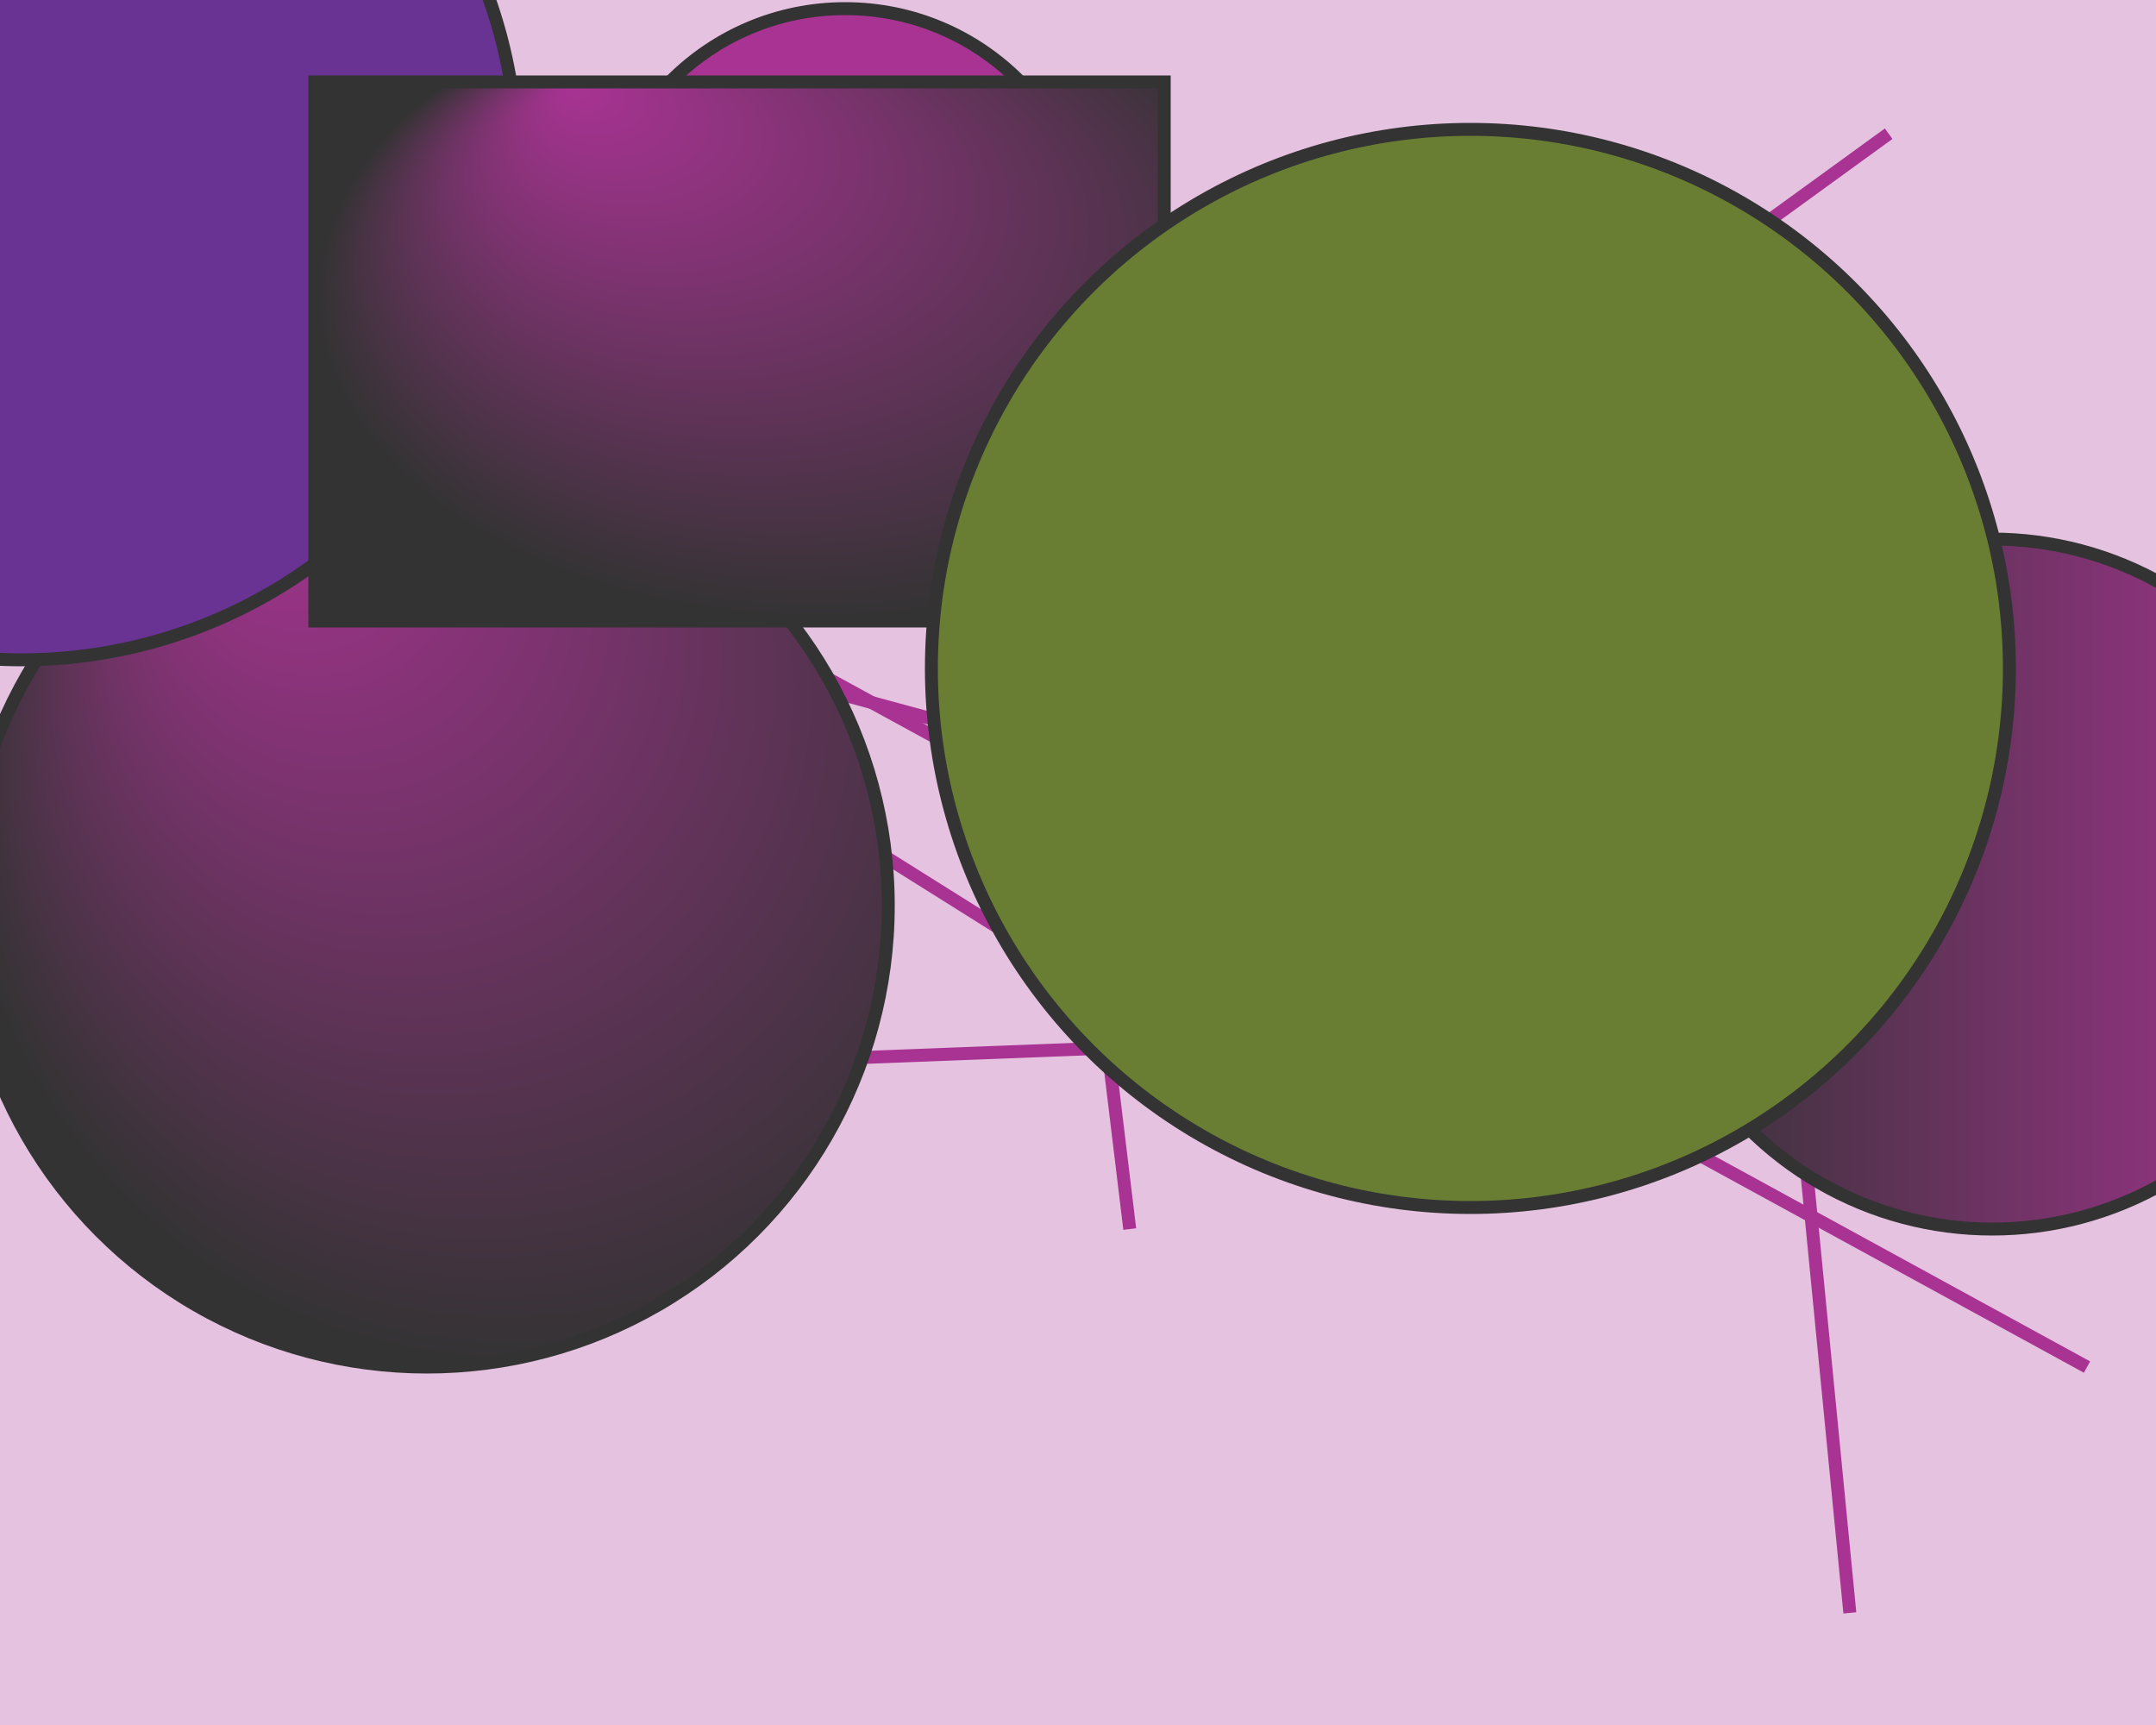 <?xml version="1.0" encoding="UTF-8"?>
<svg version="1.1" viewBox="0 0 500 400" xmlns="http://www.w3.org/2000/svg">
<defs>
<radialGradient id="a" cx="60%" cy="40%" r="60%" fx="30%" fy="0%">
<stop stop-color="#a83393" offset="0"/>
<stop stop-color="#333" offset="1"/>
</radialGradient>
<linearGradient id="c" x1="100%" x2="0%">
<stop stop-color="#a83393" offset="0"/>
<stop stop-color="#333" offset="1"/>
</linearGradient>
<linearGradient id="b" x2="" y2="">
<stop stop-color="#a83393" stop-opacity=".3" offset="0"/>
<stop stop-color="#a83393" stop-opacity=".3" offset="1"/>
</linearGradient>
</defs>
<rect width="500" height="400" fill="url(#b)" stroke-width="0"/>
<line x1="50" x2="439" y1="251" y2="236" stroke="#a83393" stroke-width="3"/>
<line x1="173" x2="383" y1="155" y2="212" stroke="#a83393" stroke-width="3"/>
<line x1="67" x2="484" y1="89" y2="317" stroke="#a83393" stroke-width="3"/>
<line x1="225" x2="283" y1="162" y2="221" stroke="#a83393" stroke-width="3"/>
<line x1="109" x2="47" y1="30" y2="222" stroke="#a83393" stroke-width="3"/>
<line x1="274" x2="438" y1="150" y2="31" stroke="#a83393" stroke-width="3"/>
<line x1="158" x2="260" y1="169" y2="233" stroke="#a83393" stroke-width="3"/>
<line x1="231" x2="262" y1="29" y2="285" stroke="#a83393" stroke-width="3"/>
<line x1="378" x2="467" y1="179" y2="199" stroke="#a83393" stroke-width="3"/>
<line x1="403" x2="429" y1="108" y2="374" stroke="#a83393" stroke-width="3"/>
<circle cx="196" cy="59" r="57" fill="#a83393" stroke="#333" stroke-width="3"/>
<circle cx="99" cy="210" r="107" fill="url(#a)" stroke="#333" stroke-width="3"/>
<circle cx="5" cy="38" r="115" fill="#693393" stroke="#333" stroke-width="3"/>
<circle cx="462" cy="205" r="80" fill="url(#c)" stroke="#333" stroke-width="3"/>
<rect x="73" y="19" width="197" height="125" fill="url(#a)" stroke="#333" stroke-width="3"/>
<circle cx="341" cy="155" r="125" fill="#697e33" stroke="#333" stroke-width="3"/>
</svg>
